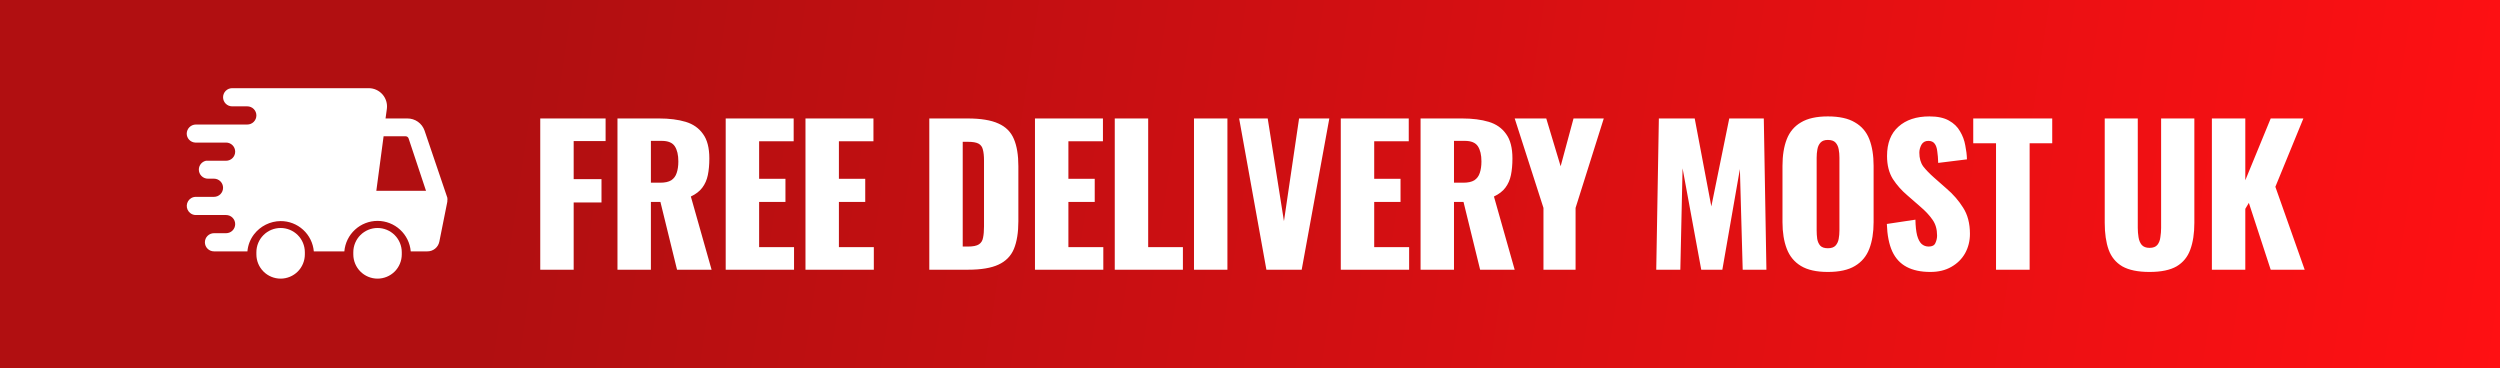<svg width="482" height="71" viewBox="0 0 482 71" fill="none" xmlns="http://www.w3.org/2000/svg">
<rect x="0" y="0" width="482" height="71" fill="#333333" stroke="none"/>
<g clip-path="url(#clip0_128_3)">
<rect width="482" height="71" fill="url(#paint0_linear_128_3)"/>
<path d="M104.16 52V22.84H116.76V27.196H110.604V34.54H115.968V39.04H110.604V52H104.16ZM119.049 52V22.84H127.077C129.045 22.84 130.749 23.056 132.189 23.488C133.629 23.92 134.745 24.7 135.537 25.828C136.353 26.932 136.761 28.504 136.761 30.544C136.761 31.744 136.665 32.812 136.473 33.748C136.281 34.684 135.921 35.5 135.393 36.196C134.889 36.868 134.157 37.432 133.197 37.888L137.193 52H130.533L127.329 38.932H125.493V52H119.049ZM125.493 35.224H127.293C128.205 35.224 128.913 35.068 129.417 34.756C129.921 34.42 130.269 33.952 130.461 33.352C130.677 32.728 130.785 31.984 130.785 31.12C130.785 29.872 130.557 28.9 130.101 28.204C129.645 27.508 128.805 27.16 127.581 27.16H125.493V35.224ZM139.915 52V22.84H153.019V27.232H146.359V34.468H151.435V38.932H146.359V47.644H153.091V52H139.915ZM155.297 52V22.84H168.401V27.232H161.741V34.468H166.817V38.932H161.741V47.644H168.473V52H155.297ZM179.169 52V22.84H186.549C189.093 22.84 191.073 23.164 192.489 23.812C193.905 24.436 194.901 25.432 195.477 26.8C196.053 28.144 196.341 29.896 196.341 32.056V42.64C196.341 44.824 196.053 46.612 195.477 48.004C194.901 49.372 193.905 50.38 192.489 51.028C191.097 51.676 189.141 52 186.621 52H179.169ZM185.613 47.536H186.621C187.605 47.536 188.313 47.392 188.745 47.104C189.177 46.816 189.441 46.384 189.537 45.808C189.657 45.232 189.717 44.512 189.717 43.648V30.94C189.717 30.076 189.645 29.38 189.501 28.852C189.381 28.324 189.105 27.94 188.673 27.7C188.241 27.46 187.545 27.34 186.585 27.34H185.613V47.536ZM199.543 52V22.84H212.647V27.232H205.987V34.468H211.063V38.932H205.987V47.644H212.719V52H199.543ZM214.925 52V22.84H221.369V47.644H228.065V52H214.925ZM230.202 52V22.84H236.646V52H230.202ZM244.162 52L238.906 22.84H244.414L247.546 42.64L250.462 22.84H256.294L250.966 52H244.162ZM258.503 52V22.84H271.607V27.232H264.947V34.468H270.023V38.932H264.947V47.644H271.679V52H258.503ZM273.885 52V22.84H281.913C283.881 22.84 285.585 23.056 287.025 23.488C288.465 23.92 289.581 24.7 290.373 25.828C291.189 26.932 291.597 28.504 291.597 30.544C291.597 31.744 291.501 32.812 291.309 33.748C291.117 34.684 290.757 35.5 290.229 36.196C289.725 36.868 288.993 37.432 288.033 37.888L292.029 52H285.369L282.165 38.932H280.329V52H273.885ZM280.329 35.224H282.129C283.041 35.224 283.749 35.068 284.253 34.756C284.757 34.42 285.105 33.952 285.297 33.352C285.513 32.728 285.621 31.984 285.621 31.12C285.621 29.872 285.393 28.9 284.937 28.204C284.481 27.508 283.641 27.16 282.417 27.16H280.329V35.224ZM297.579 52V40.084L292.035 22.84H298.119L300.891 32.056L303.375 22.84H309.207L303.771 40.084V52H297.579ZM319.324 52L319.828 22.84H326.74L329.944 39.796L333.4 22.84H340.06L340.564 52H335.992L335.452 32.596L332.068 52H328L324.4 32.452L323.968 52H319.324ZM352.411 52.432C350.227 52.432 348.499 52.048 347.227 51.28C345.955 50.512 345.043 49.408 344.491 47.968C343.939 46.528 343.663 44.812 343.663 42.82V31.984C343.663 29.968 343.939 28.252 344.491 26.836C345.043 25.42 345.955 24.34 347.227 23.596C348.499 22.828 350.227 22.444 352.411 22.444C354.619 22.444 356.359 22.828 357.631 23.596C358.927 24.34 359.851 25.42 360.403 26.836C360.955 28.252 361.231 29.968 361.231 31.984V42.82C361.231 44.812 360.955 46.528 360.403 47.968C359.851 49.408 358.927 50.512 357.631 51.28C356.359 52.048 354.619 52.432 352.411 52.432ZM352.411 47.86C353.083 47.86 353.575 47.692 353.887 47.356C354.199 47.02 354.403 46.588 354.499 46.06C354.595 45.532 354.643 44.992 354.643 44.44V30.4C354.643 29.824 354.595 29.284 354.499 28.78C354.403 28.252 354.199 27.82 353.887 27.484C353.575 27.148 353.083 26.98 352.411 26.98C351.787 26.98 351.319 27.148 351.007 27.484C350.695 27.82 350.491 28.252 350.395 28.78C350.299 29.284 350.251 29.824 350.251 30.4V44.44C350.251 44.992 350.287 45.532 350.359 46.06C350.455 46.588 350.647 47.02 350.935 47.356C351.247 47.692 351.739 47.86 352.411 47.86ZM372.173 52.432C370.349 52.432 368.825 52.108 367.601 51.46C366.377 50.812 365.453 49.816 364.829 48.472C364.205 47.104 363.857 45.34 363.785 43.18L369.293 42.352C369.317 43.6 369.425 44.608 369.617 45.376C369.833 46.144 370.121 46.696 370.481 47.032C370.865 47.368 371.321 47.536 371.849 47.536C372.521 47.536 372.953 47.308 373.145 46.852C373.361 46.396 373.469 45.916 373.469 45.412C373.469 44.212 373.181 43.204 372.605 42.388C372.029 41.548 371.249 40.708 370.265 39.868L367.745 37.672C366.641 36.736 365.705 35.68 364.937 34.504C364.193 33.304 363.821 31.828 363.821 30.076C363.821 27.604 364.553 25.72 366.017 24.424C367.481 23.104 369.473 22.444 371.993 22.444C373.553 22.444 374.801 22.708 375.737 23.236C376.697 23.764 377.417 24.46 377.897 25.324C378.401 26.164 378.737 27.064 378.905 28.024C379.097 28.96 379.205 29.86 379.229 30.724L373.685 31.408C373.661 30.544 373.601 29.8 373.505 29.176C373.433 28.528 373.265 28.036 373.001 27.7C372.737 27.34 372.329 27.16 371.777 27.16C371.177 27.16 370.733 27.412 370.445 27.916C370.181 28.42 370.049 28.924 370.049 29.428C370.049 30.508 370.301 31.396 370.805 32.092C371.333 32.764 372.017 33.472 372.857 34.216L375.269 36.34C376.541 37.42 377.609 38.644 378.473 40.012C379.361 41.38 379.805 43.072 379.805 45.088C379.805 46.456 379.493 47.704 378.869 48.832C378.245 49.936 377.357 50.812 376.205 51.46C375.077 52.108 373.733 52.432 372.173 52.432ZM384.833 52V27.628H380.441V22.84H395.669V27.628H391.313V52H384.833ZM414.431 52.432C412.199 52.432 410.447 52.072 409.175 51.352C407.927 50.608 407.051 49.54 406.547 48.148C406.043 46.732 405.791 45.004 405.791 42.964V22.84H412.163V43.936C412.163 44.536 412.211 45.136 412.307 45.736C412.403 46.336 412.607 46.828 412.919 47.212C413.255 47.596 413.759 47.788 414.431 47.788C415.127 47.788 415.631 47.596 415.943 47.212C416.255 46.828 416.447 46.336 416.519 45.736C416.615 45.136 416.663 44.536 416.663 43.936V22.84H423.071V42.964C423.071 45.004 422.807 46.732 422.279 48.148C421.775 49.54 420.899 50.608 419.651 51.352C418.403 52.072 416.663 52.432 414.431 52.432ZM426.451 52V22.84H432.895V34.756L437.791 22.84H444.091L438.691 36.016L444.343 52H437.791L433.579 39.112L432.895 40.264V52H426.451Z" fill="white"/>
<path d="M77.462 49.048C77.474 48.908 77.474 48.768 77.462 48.628C77.462 47.389 76.97 46.2 76.094 45.324C75.218 44.448 74.029 43.956 72.79 43.956C71.551 43.956 70.363 44.448 69.487 45.324C68.611 46.2 68.118 47.389 68.118 48.628C68.107 48.768 68.107 48.908 68.118 49.048C68.118 50.287 68.611 51.476 69.487 52.352C70.363 53.228 71.551 53.72 72.79 53.72C74.029 53.72 75.218 53.228 76.094 52.352C76.97 51.476 77.462 50.287 77.462 49.048Z" fill="white"/>
<path d="M58.775 49.048C58.786 48.908 58.786 48.768 58.775 48.628C58.775 47.389 58.283 46.2 57.407 45.324C56.531 44.448 55.342 43.956 54.103 43.956C52.864 43.956 51.676 44.448 50.8 45.324C49.924 46.2 49.431 47.389 49.431 48.628C49.42 48.768 49.42 48.908 49.431 49.048C49.431 50.287 49.924 51.476 50.8 52.352C51.676 53.228 52.864 53.72 54.103 53.72C55.342 53.72 56.531 53.228 57.407 52.352C58.283 51.476 58.775 50.287 58.775 49.048Z" fill="white"/>
<path d="M41.256 37.953H37.752C37.43 37.952 37.115 38.041 36.841 38.21C36.603 38.356 36.404 38.558 36.259 38.797C36.115 39.037 36.03 39.307 36.012 39.586C35.994 39.865 36.043 40.145 36.154 40.401C36.266 40.657 36.437 40.883 36.654 41.059C36.96 41.321 37.35 41.462 37.752 41.457H43.592C44.056 41.457 44.502 41.641 44.83 41.97C45.159 42.298 45.343 42.744 45.343 43.209C45.343 43.673 45.159 44.119 44.83 44.447C44.502 44.776 44.056 44.961 43.592 44.961H41.256C40.791 44.961 40.346 45.145 40.017 45.474C39.688 45.802 39.504 46.248 39.504 46.712C39.504 47.177 39.688 47.623 40.017 47.951C40.346 48.28 40.791 48.464 41.256 48.464H47.703C47.803 47.276 48.241 46.142 48.964 45.194C49.569 44.403 50.346 43.76 51.236 43.315C52.127 42.87 53.107 42.633 54.103 42.625C55.708 42.618 57.256 43.215 58.441 44.297C59.627 45.378 60.363 46.866 60.503 48.464H66.39C66.527 46.861 67.26 45.368 68.446 44.28C69.631 43.192 71.181 42.588 72.79 42.588C74.399 42.588 75.949 43.192 77.135 44.28C78.32 45.368 79.053 46.861 79.19 48.464H82.367C82.914 48.475 83.447 48.294 83.874 47.953C84.3 47.611 84.594 47.131 84.703 46.596L86.245 38.887C86.233 38.833 86.233 38.778 86.245 38.724C86.278 38.523 86.278 38.317 86.245 38.116L81.853 25.176C81.614 24.488 81.165 23.893 80.57 23.474C79.975 23.055 79.264 22.833 78.536 22.84H74.332L74.589 20.971C74.651 20.476 74.609 19.973 74.463 19.496C74.317 19.018 74.071 18.578 73.742 18.202C73.413 17.827 73.008 17.526 72.554 17.318C72.1 17.111 71.607 17.003 71.108 17H44.76C44.295 17 43.849 17.185 43.521 17.513C43.192 17.842 43.008 18.287 43.008 18.752C43.008 19.216 43.192 19.662 43.521 19.991C43.849 20.319 44.295 20.504 44.76 20.504H47.679C48.144 20.504 48.59 20.688 48.918 21.017C49.247 21.346 49.431 21.791 49.431 22.256C49.431 22.72 49.247 23.166 48.918 23.494C48.59 23.823 48.144 24.008 47.679 24.008H37.752C37.289 24.014 36.847 24.2 36.52 24.527C36.193 24.855 36.006 25.297 36 25.759C35.999 26.202 36.169 26.628 36.473 26.95C36.777 27.271 37.193 27.464 37.635 27.488H43.592C44.056 27.488 44.502 27.673 44.83 28.001C45.159 28.33 45.343 28.775 45.343 29.24C45.343 29.705 45.159 30.15 44.83 30.479C44.502 30.807 44.056 30.992 43.592 30.992H40.088H39.714C39.325 31.077 38.976 31.292 38.725 31.602C38.475 31.912 38.337 32.298 38.336 32.697C38.336 33.162 38.52 33.607 38.849 33.936C39.178 34.264 39.623 34.449 40.088 34.449H41.256C41.72 34.449 42.166 34.634 42.495 34.962C42.823 35.291 43.008 35.736 43.008 36.201C43.008 36.666 42.823 37.111 42.495 37.44C42.166 37.768 41.72 37.953 41.256 37.953ZM73.958 26.273H78.209C78.332 26.275 78.451 26.314 78.551 26.385C78.651 26.456 78.728 26.555 78.77 26.671L82.134 36.785H72.556L73.958 26.273Z" fill="white"/>
</g>
<defs>
<linearGradient id="paint0_linear_128_3" x1="0" y1="0" x2="481.881" y2="71.799" gradientUnits="userSpaceOnUse">
<stop offset="0.209" stop-color="#B10F11"/>
<stop offset="1" stop-color="#FF1013"/>
</linearGradient>
<clipPath id="clip0_128_3">
<rect width="482" height="71" fill="white"/>
</clipPath>
</defs>
</svg>
